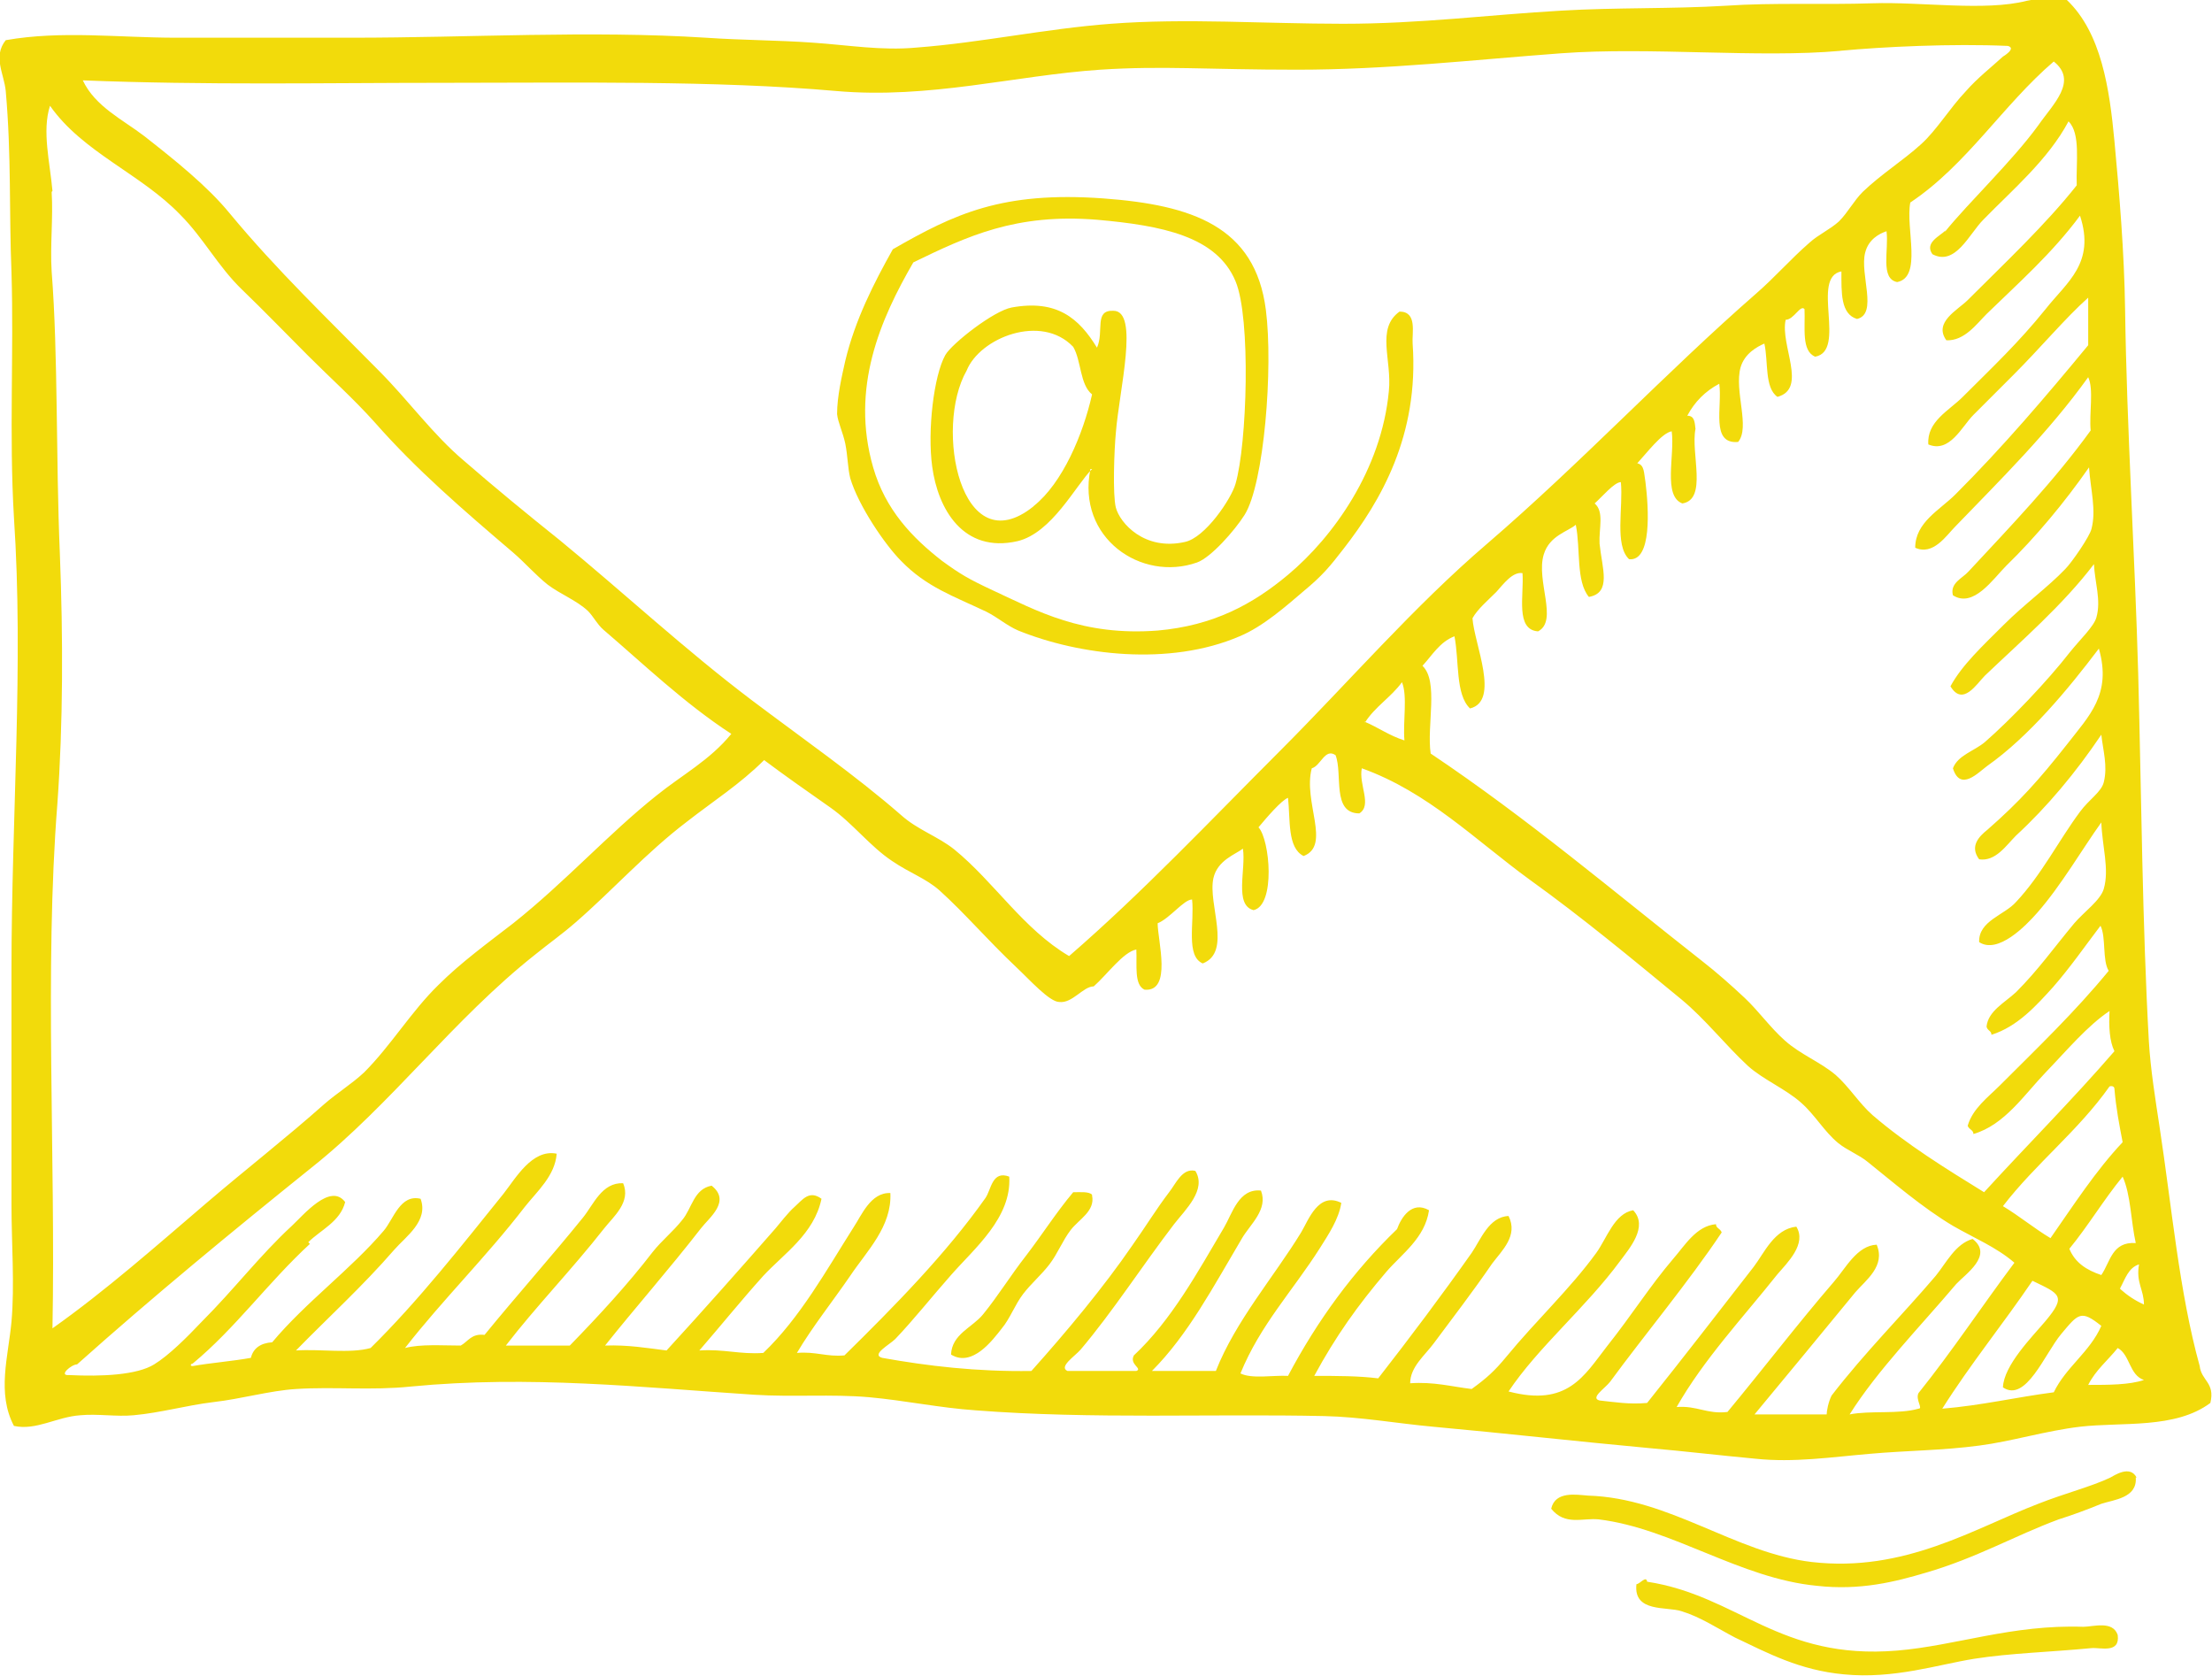 <?xml version="1.0" encoding="UTF-8"?> <svg xmlns="http://www.w3.org/2000/svg" version="1.1" viewBox="0 0 269.8 204.4"><defs><style> .cls-1 { fill: #f2db0b; fill-rule: evenodd; } </style></defs><g><g id="Layer_1"><g><path class="cls-1" d="M252.1,0c4.2,4,5.2,10.8,5.8,17.2.6,6.4,1.2,13.6,1.3,20.5.2,14.5,1.2,30,1.6,44.5.4,15.2.5,30.5,1.3,44.8.2,3.4.8,7.1,1.3,10.4,1.5,9.8,2.4,20.2,4.9,29.2.2,1.8,1.9,2,1.3,4.5-4.3,3.2-10.7,2.3-15.9,2.9-4.2.5-8.4,1.8-12.3,2.3-4.5.6-8.8.6-13.3,1-4.7.4-9.3,1.1-14,.6-4.3-.4-8.5-.9-13-1.3-8.7-.8-17.5-1.8-26.3-2.6-4.4-.4-8.8-1.2-13.3-1.3-13.5-.3-28.4.4-42.5-.7-4.4-.3-8.6-1.2-13-1.6-4.6-.4-9.3,0-14-.3-13.7-.9-27.4-2.4-41.9-1-4.8.5-9.4,0-14,.3-3.2.2-6.6,1.2-10.1,1.6-3.3.4-6.4,1.3-9.7,1.6-2.1.2-4.4-.2-6.5,0-2.9.2-5.4,1.9-8.1,1.3-2.1-4-.7-8.4-.3-12.7.4-4.5,0-9.6,0-14.3v-28.6c0-18.7,1.5-37.3.3-55.2-.6-10.1,0-20.1-.3-29.9-.3-7.3,0-14.2-.7-22.1-.2-2.1-1.6-4.2,0-6.2,6.8-1.2,13.8-.3,20.8-.3h21.4c14.4,0,29-.9,43.2,0,4.3.3,8.8.3,13,.6,4.4.3,8.4,1,12.7.6,7.9-.6,15.7-2.3,23.7-2.9,9.1-.7,18.8,0,28.3,0s17.8-1.1,26.6-1.6c6.7-.4,13.5-.2,20.1-.6,5.8-.4,12-.1,17.9-.3,5.9-.2,13.7,1,18.8-.3,1.3-.3,3-.2,4.9-.3M224.5,6.2c-9.9.9-23.3-.5-34.1.3-10.8.8-21.2,2-32.2,2s-16.3-.5-24,0c-10.4.7-20.8,3.6-32.2,2.6-14.7-1.3-31.9-1-47.7-1-14.7,0-29.2.3-44.2-.3,1.5,3.2,4.9,4.8,7.5,6.8,3.7,2.9,7.7,6.1,10.4,9.4,5.8,7,12,12.9,18.2,19.2,3.6,3.6,6.6,7.8,10.4,11,3.8,3.3,7.7,6.5,11.7,9.7,7.8,6.4,15.2,13.3,23.4,19.5,6.1,4.6,12.7,9.2,18.2,14,2,1.8,4.5,2.6,6.5,4.2,4.9,4,8.4,9.7,14,13,9-7.8,17.2-16.5,25.7-25,8.4-8.4,16.3-17.6,25.3-25.3,11.4-9.8,21.8-20.9,32.8-30.5,2.3-2,4.2-4.2,6.5-6.2,1.1-1,2.5-1.6,3.6-2.6,1.1-1.1,1.8-2.5,2.9-3.6,2.3-2.2,4.9-3.8,7.1-5.8,1.9-1.7,3.5-4.4,5.5-6.5,1.4-1.6,3.2-3,4.5-4.2,0,0,1.7-1,.6-1.3-6.8-.3-15.2.1-20.5.6ZM237.2,28.3c2.9-3.6,8.2-8.6,11.4-13,1.8-2.6,4.9-5.4,1.9-7.8-6.2,5.3-10.6,12.6-17.5,17.2-.6,3.1,1.5,9.1-1.6,9.7-2.1-.4-1-3.9-1.3-6.2-.9.3-2.2,1-2.6,2.6-.7,2.6,1.6,7.5-1,8.1-2-.6-1.9-3.2-1.9-5.8-3.8.7.7,9.7-3.2,10.4-1.7-.7-1.2-3.5-1.3-5.8-.5-.6-1.3,1.3-2.3,1.3-.7,3.1,2.7,8.4-1,9.4-1.6-1.1-1.1-4.3-1.6-6.5-.9.4-2.4,1.2-2.9,2.9-.8,2.9,1.2,7.3-.3,9.1-3.4.3-1.9-4.3-2.3-7.1-1.7.9-3,2.2-3.9,3.9.9,0,.9.8,1,1.6-.6,3,1.5,8.6-1.6,9.1-2.4-.9-.9-5.9-1.3-8.8-1.2.2-3,2.6-4.2,3.9.9.2.8,1.2,1,2.3.4,3.2.8,9.7-2,9.4-1.8-1.7-.7-6.3-1-9.4-.8,0-2.3,1.8-3.2,2.6,1.2,1,.5,3.1.6,4.9.3,3,1.5,6-1.3,6.5-1.6-1.9-1-5.9-1.6-8.8-.9.8-3.2,1.3-3.9,3.6-1,3.2,1.8,8.1-.7,9.4-2.8-.2-1.7-4.4-1.9-7.1-1.2-.2-2.3,1.3-3.2,2.3-1,1-2.3,2.1-2.9,3.2.2,3.1,3.4,10.1-.3,11-1.8-1.7-1.3-5.8-1.9-8.8-1.8.7-2.7,2.3-3.9,3.6,2,1.9.5,7.3,1,10.7,11.8,7.9,22.4,16.9,33.1,25.3,1.8,1.4,3.6,3,5.2,4.5,1.7,1.6,3.1,3.6,4.9,5.2,1.9,1.7,4.3,2.6,6.2,4.2,1.6,1.4,2.9,3.5,4.5,4.9,4.2,3.6,8.9,6.5,13.6,9.4,5.3-5.8,10.8-11.3,15.9-17.2-.6-1.2-.7-3-.6-4.9-2.7,1.8-5.2,4.8-7.8,7.5-2.6,2.7-5,6.4-8.8,7.5,0-.5-.5-.5-.7-1,.6-2.1,2.5-3.5,3.9-4.9,4.6-4.6,9.2-9,13.3-14-.8-1.3-.3-4.1-1-5.5-1.9,2.5-3.7,5.1-5.8,7.5-2,2.2-4.3,4.8-7.5,5.8,0-.5-.5-.5-.6-1,.2-1.9,2.2-2.9,3.6-4.2,2.7-2.7,4.6-5.4,7.1-8.4,1.2-1.4,3.2-2.8,3.6-4.2.7-2.4-.2-5.2-.3-8.1-2.3,3.2-4.9,7.7-7.8,11-1.4,1.6-4.8,5.1-7.1,3.6-.1-2.6,3.1-3.3,4.5-4.9,3.1-3.3,5.2-7.5,7.8-11,1.1-1.5,2.6-2.4,2.9-3.6.5-2-.1-3.9-.3-5.8-3.1,4.6-6.6,8.8-10.4,12.3-1.2,1.2-2.5,3.2-4.5,2.9-1.2-1.6,0-2.8,1-3.6,4-3.5,6.3-6.1,9.7-10.4,2.7-3.5,5.5-6.1,3.9-11.7-3.7,4.9-8.5,10.7-13.6,14.3-1.1.8-3.3,3.2-4.2.3.6-1.6,2.6-2.1,3.9-3.2,3.1-2.7,7.6-7.4,10.4-11,1.2-1.5,2.9-3.1,3.2-4.2.6-2.1-.2-4.3-.3-6.5-3.8,5-8.9,9.4-13.3,13.6-1,1-2.7,3.8-4.2,1.3,1.4-2.6,4-5,6.5-7.5,2.5-2.5,5.4-4.6,7.5-6.8.8-.8,3-4,3.2-4.9.6-2.3-.1-4.7-.3-7.5-3,4.3-6.5,8.5-10.1,12-1.6,1.6-4,5.2-6.5,3.6-.4-1.5,1.2-2.1,1.9-2.9,5.3-5.7,10.4-11,14.9-17.2-.2-2.1.4-5-.3-6.5-4.8,6.7-10.8,12.6-16.2,18.2-1.1,1.1-2.7,3.6-4.9,2.6,0-3.1,3-4.6,4.9-6.5,5.8-5.8,11-11.9,16.2-18.2v-5.8c-2.8,2.5-5.8,6.1-9.1,9.4-1.5,1.5-3.3,3.3-4.9,4.9-1.4,1.4-2.9,4.7-5.5,3.6-.2-2.8,2.5-4.1,4.2-5.8,3.6-3.6,6.8-6.6,10.1-10.7,2.6-3.3,6.1-5.6,4.2-11.4-3.4,4.6-7.6,8.3-11.4,12-1.2,1.2-2.7,3.3-4.9,3.2-1.6-2.2,1.4-3.7,2.6-4.9,4.6-4.6,9.5-9.2,13.3-14-.1-2.8.5-6.3-1-7.8-2.5,4.7-6.9,8.4-10.4,12-1.7,1.7-3.4,5.7-6.2,4.2-1-1.4.9-2.2,1.6-2.9ZM6.3,23.4c.2,3.2-.2,6.5,0,9.7.8,10.3.5,22.5,1,34.4.4,10.2.4,20.8-.3,30.5-1.6,20.2-.2,43.1-.6,64,6.5-4.6,12.6-10,18.8-15.3,4.8-4.1,9.8-8,14.3-12,1.6-1.4,3.4-2.5,4.9-3.9,3.3-3.3,5.8-7.5,9.1-10.7,2.7-2.7,6-5.1,9.1-7.5,6.3-5,11.6-10.9,17.5-15.6,3.1-2.5,6.5-4.3,9.1-7.5-5.7-3.7-10.8-8.6-15.6-12.7-.8-.7-1.2-1.6-1.9-2.3-1.4-1.3-3.3-2-4.9-3.2-1.5-1.2-2.8-2.7-4.2-3.9-6.1-5.2-11.8-10.1-16.9-15.9-2.6-2.9-5.4-5.4-8.1-8.1-2.7-2.7-5.4-5.5-8.1-8.1-2.9-2.8-4.7-6.3-7.5-9.1-4.8-5-11.9-7.6-15.9-13.3-1,3.1,0,6.9.3,10.4ZM166.4,88c1.7.7,3,1.7,4.9,2.3-.2-2.3.4-5.4-.3-7.1-1.3,1.8-3.3,3-4.5,4.9ZM37.8,151.7c-5.1,4.7-9.1,10.3-14.3,14.6-.2,0-.4.3,0,.3,2.3-.4,4.9-.6,7.1-1,.3-1.2,1.2-1.8,2.6-1.9,4.1-4.9,9.6-8.9,13.6-13.6,1.2-1.4,2-4.5,4.5-3.9,1,2.7-1.8,4.6-3.2,6.2-3.9,4.5-8.1,8.3-12,12.3,3-.2,6.6.4,9.1-.3,5.8-5.7,11.2-12.6,16.2-18.8,1.5-1.9,3.5-5.5,6.5-4.9-.2,2.7-2.4,4.6-3.9,6.5-4.7,6.1-10,11.3-14.6,17.2,1.9-.5,4.5-.3,6.8-.3.9-.5,1.3-1.5,2.9-1.3,4-4.9,8.2-9.6,12-14.3,1.3-1.6,2.3-4.3,4.9-4.2,1,2.3-1.2,4.1-2.3,5.5-4,5.1-8.3,9.5-12,14.3h7.8c3.6-3.7,7.1-7.5,10.1-11.4,1.1-1.4,2.5-2.5,3.6-3.9,1.2-1.4,1.4-3.8,3.6-4.2,2.4,1.9-.3,3.9-1.3,5.2-3.8,4.9-8.2,9.9-11.7,14.3,2.8-.1,5.1.3,7.5.6,4.4-4.8,9.1-10.1,13.3-14.9.5-.6,1.6-2,2.3-2.6,1-.9,1.8-2.1,3.3-1-.9,4.3-4.6,6.7-7.1,9.4-2.7,3-5.2,6.1-7.8,9.1,3-.2,4.9.5,7.8.3,4.5-4.3,7.7-10.1,11-15.3,1-1.5,2.1-4.3,4.5-4.2.2,4.1-2.9,7.1-4.9,10.1-2.2,3.2-4.6,6.2-6.5,9.4,2.3-.2,3.6.5,5.8.3,6.1-6,12.4-12.4,17.2-19.2.7-1,.8-3.4,2.9-2.6.3,5-4.2,8.7-7.1,12-2.3,2.6-4.6,5.5-6.8,7.8-.7.7-3,1.9-1.6,2.3,5.6,1,11.5,1.7,18.2,1.6,4.3-4.8,8.8-10.2,12.3-15.3,1.7-2.4,2.9-4.4,4.5-6.5.8-1,1.6-3,3.2-2.6,1.4,2.3-1.2,4.7-2.6,6.5-3.9,5.1-7.5,10.7-11.4,15.3-.7.8-2.7,2.1-1.6,2.6h8.4c.8-.3-.9-.8-.3-1.9,4.6-4.3,7.8-10.2,11-15.6,1-1.7,1.8-4.8,4.5-4.5.9,2.3-1.3,4.1-2.3,5.8-3.5,5.9-6.6,11.8-11,16.2h7.8c2.4-6.1,7.1-11.5,10.4-16.9.9-1.5,2.1-5,4.9-3.6-.3,2-1.6,3.9-2.6,5.5-3.3,5.2-7.3,9.4-9.7,15.3,1.4.7,4,.2,5.8.3,3.6-6.8,8-12.8,13.3-17.9.5-1.4,1.8-3.5,3.9-2.3-.5,3.4-3.3,5.3-5.2,7.5-3.5,4.1-6.2,7.9-8.8,12.7,2.8,0,5.4,0,7.8.3,3.9-5,7.8-10.2,11.4-15.3,1.1-1.6,2.1-4.4,4.5-4.5,1.2,2.4-.8,4.2-2,5.8-2.4,3.5-4.8,6.6-7.1,9.7-1.1,1.5-2.9,2.9-2.9,4.9,2.9-.2,5,.4,7.5.7,1.8-1.3,2.8-2.2,4.2-3.9,3.7-4.5,7.8-8.3,11-12.7,1.3-1.8,2.2-4.8,4.5-5.2,1.9,2-.5,4.7-1.6,6.2-4.2,5.7-10,10.5-13.6,15.9,7.2,1.9,9.2-1.9,12-5.5,3.1-3.9,5.2-7.3,8.1-10.7,1.4-1.6,2.8-4,5.2-4.2,0,.5.5.5.7,1-4,6-9.5,12.6-13.6,18.2-.6.8-2.5,2-1.3,2.3,1.9.2,3.6.5,5.8.3,4.4-5.5,8.8-11.2,13-16.6,1.3-1.7,2.5-4.6,5.2-4.9,1.3,2.1-1.1,4.4-2.3,5.8-4.3,5.4-9,10.4-12.3,16.2,2.5-.2,3.7.9,6.2.6,4.4-5.3,8.6-10.8,13-15.9,1.4-1.6,2.8-4.4,5.2-4.5,1.1,2.6-1.3,4.3-2.6,5.8-4.2,5.1-8.3,10.1-12.3,14.9h8.8c0-.4.2-1.5.6-2.3,4-5.2,8.7-9.9,12.7-14.6,1.3-1.6,2.4-3.9,4.5-4.5,2.6,2-.9,4.3-2,5.5-4.4,5.2-9.6,10.5-13,15.9,2.5-.5,6,0,8.4-.7.6,0-.4-1.1,0-1.9,4.1-5.1,7.8-10.7,11.7-15.9-2.2-1.9-4.9-3-7.5-4.5-3.7-2.2-7.4-5.4-10.4-7.8-1.1-.9-2.5-1.4-3.6-2.3-1.7-1.4-2.8-3.4-4.5-4.9-1.9-1.7-4.6-2.8-6.5-4.5-2.8-2.6-5.2-5.7-8.1-8.1-6.2-5.1-12.1-10-18.5-14.6-6.6-4.8-12.4-10.7-20.5-13.6-.4,2,1.3,4.5-.3,5.5-3.4,0-2-4.8-2.9-7.1-1.3-.9-1.8,1.3-2.9,1.6-1.1,4.1,2.4,9.4-1,10.7-2-1-1.6-4.4-1.9-7.1-.8.3-2.6,2.4-3.6,3.6,1.4,1.5,2.1,9.5-.6,10.1-2.4-.6-.9-5-1.3-7.5-.9.7-3.1,1.4-3.6,3.6-.7,3.2,2.3,9-1.3,10.4-2.1-.9-1-5-1.3-7.8-1,0-2.7,2.3-4.2,2.9,0,2.1,1.8,8.4-1.6,8.1-1.3-.6-.9-3-1-4.9-1.6.3-3.6,3.1-5.2,4.5-1.3,0-2.6,2.1-4.2,1.9-1.2,0-3.7-2.8-5.2-4.2-3.7-3.5-6.2-6.5-9.4-9.4-1.7-1.5-3.6-2.1-5.8-3.6-2.7-1.8-4.8-4.6-7.5-6.5-3-2.1-5.7-4-8.1-5.8-2.9,2.9-6.2,5-9.4,7.5-5,3.8-9.1,8.4-13.6,12.3-1.6,1.4-3.3,2.6-4.9,3.9-10,7.9-17.6,18.3-27.3,26-9.7,7.8-19.3,15.7-28.6,24-.7,0-2.3,1.4-1,1.3,4,.2,8.3,0,10.4-1.3,1.8-1.1,4-3.3,5.8-5.2,4-4,7.1-8.1,11-11.7,1.4-1.3,4.7-5.3,6.5-2.9-.6,2.4-3,3.4-4.5,4.9ZM244.3,147.1c2,1.2,3.8,2.7,5.8,3.9,2.8-4,5.5-8.2,8.8-11.7-.4-2.1-.8-4.1-1-6.5,0-.3-.3-.4-.6-.3-3.8,5.4-9,9.4-13,14.6ZM252.4,152.3c.7,1.7,2.1,2.6,3.9,3.2,1.1-1.6,1.3-4.1,4.2-3.9-.6-2.7-.6-5.9-1.6-8.1-2.3,2.8-4.2,6-6.5,8.8ZM258.6,157.2c.9.8,1.8,1.4,2.9,1.9,0-1.8-1-2.7-.6-4.9-1.3.4-1.7,1.8-2.3,2.9ZM249.5,161.1c2.6-3.1,1.7-3.3-1.6-4.9-3.6,5.3-7.6,10.2-11,15.6,4.8-.4,9-1.4,13.6-2,1.5-3.1,4.4-4.9,5.8-8.1-2.5-2-2.8-1.5-4.9,1-2,2.4-4.3,8.4-7.1,6.5.1-2.7,3.6-6.2,5.2-8.1ZM254.7,168.9c2.5,0,5,0,6.8-.6-1.8-.6-1.7-3.1-3.2-3.9-1.2,1.5-2.7,2.7-3.6,4.5Z"></path><path class="cls-1" d="M133.2,57.2c-2,2-4.9,7.8-9.1,8.8-6.6,1.5-9.7-3.9-10.4-9.1-.6-4.4.2-11.1,1.6-13.6.8-1.4,5.9-5.4,8.1-5.8,5.5-1,8.2,1.3,10.4,4.9.9-2-.4-4.6,2-4.5,3.2,0,.7,9.7.3,14.9-.2,2.1-.4,7.5,0,9.1.5,1.9,3.5,5.3,8.4,4.2,2.5-.5,5.7-5.3,6.2-7.1,1.4-4.8,1.9-20.2,0-24.7-2.3-5.5-9-6.8-16.9-7.5-9.9-.8-15.8,2-22.4,5.2-4,6.9-7.7,15.3-4.9,25,1.5,5.2,4.8,8.6,8.4,11.4,2.2,1.6,3.2,2.2,6.2,3.6,5.4,2.5,10.9,5.6,20.1,4.9,6.8-.6,11.6-3.2,15.9-6.8,5.5-4.6,11.4-12.8,12.3-22.4.4-3.8-1.6-7.6,1.3-9.7,2.2,0,1.5,2.6,1.6,3.9.8,11.2-3.9,19.2-8.4,25-1.7,2.2-2.6,3.3-4.9,5.2-2,1.7-4.9,4.3-7.8,5.5-8.6,3.7-19.6,2.3-27-.7-1.4-.6-2.5-1.6-3.9-2.3-4-1.9-7.3-3-10.4-6.2-1.9-1.9-5.2-6.7-6.2-10.1-.3-1.2-.3-2.7-.6-4.2-.3-1.4-.9-2.6-1-3.6,0-2.2.6-4.7,1-6.5,1.2-5,3.5-9.5,5.8-13.6,7.5-4.3,13.3-7.1,25.7-6.2,10.8.8,18.5,3.4,19.8,13.6.9,7-.2,21.2-2.6,25-1.2,1.9-4.1,5.2-5.8,5.8-6.8,2.4-14.7-3-13-11.4M126.1,61.7c3.5-2.8,6-8.7,7.1-13.6-1.5-1.2-1.3-4.1-2.3-5.8-3.9-4.1-11.4-1.1-13,2.9-4,7-.7,23.6,8.1,16.6Z"></path><path class="cls-1" d="M133.2,145.8c.4,1.9-1.6,2.9-2.6,4.2-1,1.3-1.6,2.9-2.6,4.2-1,1.3-2.2,2.3-3.2,3.6-1,1.3-1.6,3-2.6,4.2-1.1,1.4-3.6,4.8-6.2,3.2.1-2.5,2.6-3.3,3.9-4.9,1.8-2.2,3.4-4.8,5.2-7.1,2-2.6,3.7-5.3,5.8-7.8.9,0,1.9-.1,2.3.3"></path><path class="cls-1" d="M260.5,180.2c.2,2.5-2.7,2.7-4.2,3.2-1.7.7-3.6,1.4-5.2,1.9-5.4,2-10,4.7-16.2,6.5-3.7,1.1-8,2.2-13.3,1.6-9.4-.9-17.6-7-26.6-8.1-2-.2-4.1.8-5.8-1.3.5-2.2,3.1-1.7,4.5-1.6,10,.3,17.9,7,27.3,8.1,11.3,1.3,19.8-4.1,27.6-7.1,3.3-1.3,6.5-2.1,8.8-3.2.4-.2,2.4-1.6,3.2,0"></path><path class="cls-1" d="M258.3,199.4c.3,2.3-2.1,1.5-3.2,1.6-5.2.5-9.8.6-14.3,1.3-4.4.7-9.8,2.5-15.9,1.9-5.4-.5-9.3-2.6-13.3-4.5-2.1-1.1-4.2-2.5-6.5-3.2-1.8-.6-5.9.2-5.5-3.3.4,0,1.2-1.1,1.3-.3,11.1,1.7,16.1,9.6,30.5,8.4,7.2-.6,14-3.2,22.7-2.9,1.2,0,3.6-.8,4.2,1"></path></g></g></g></svg> 